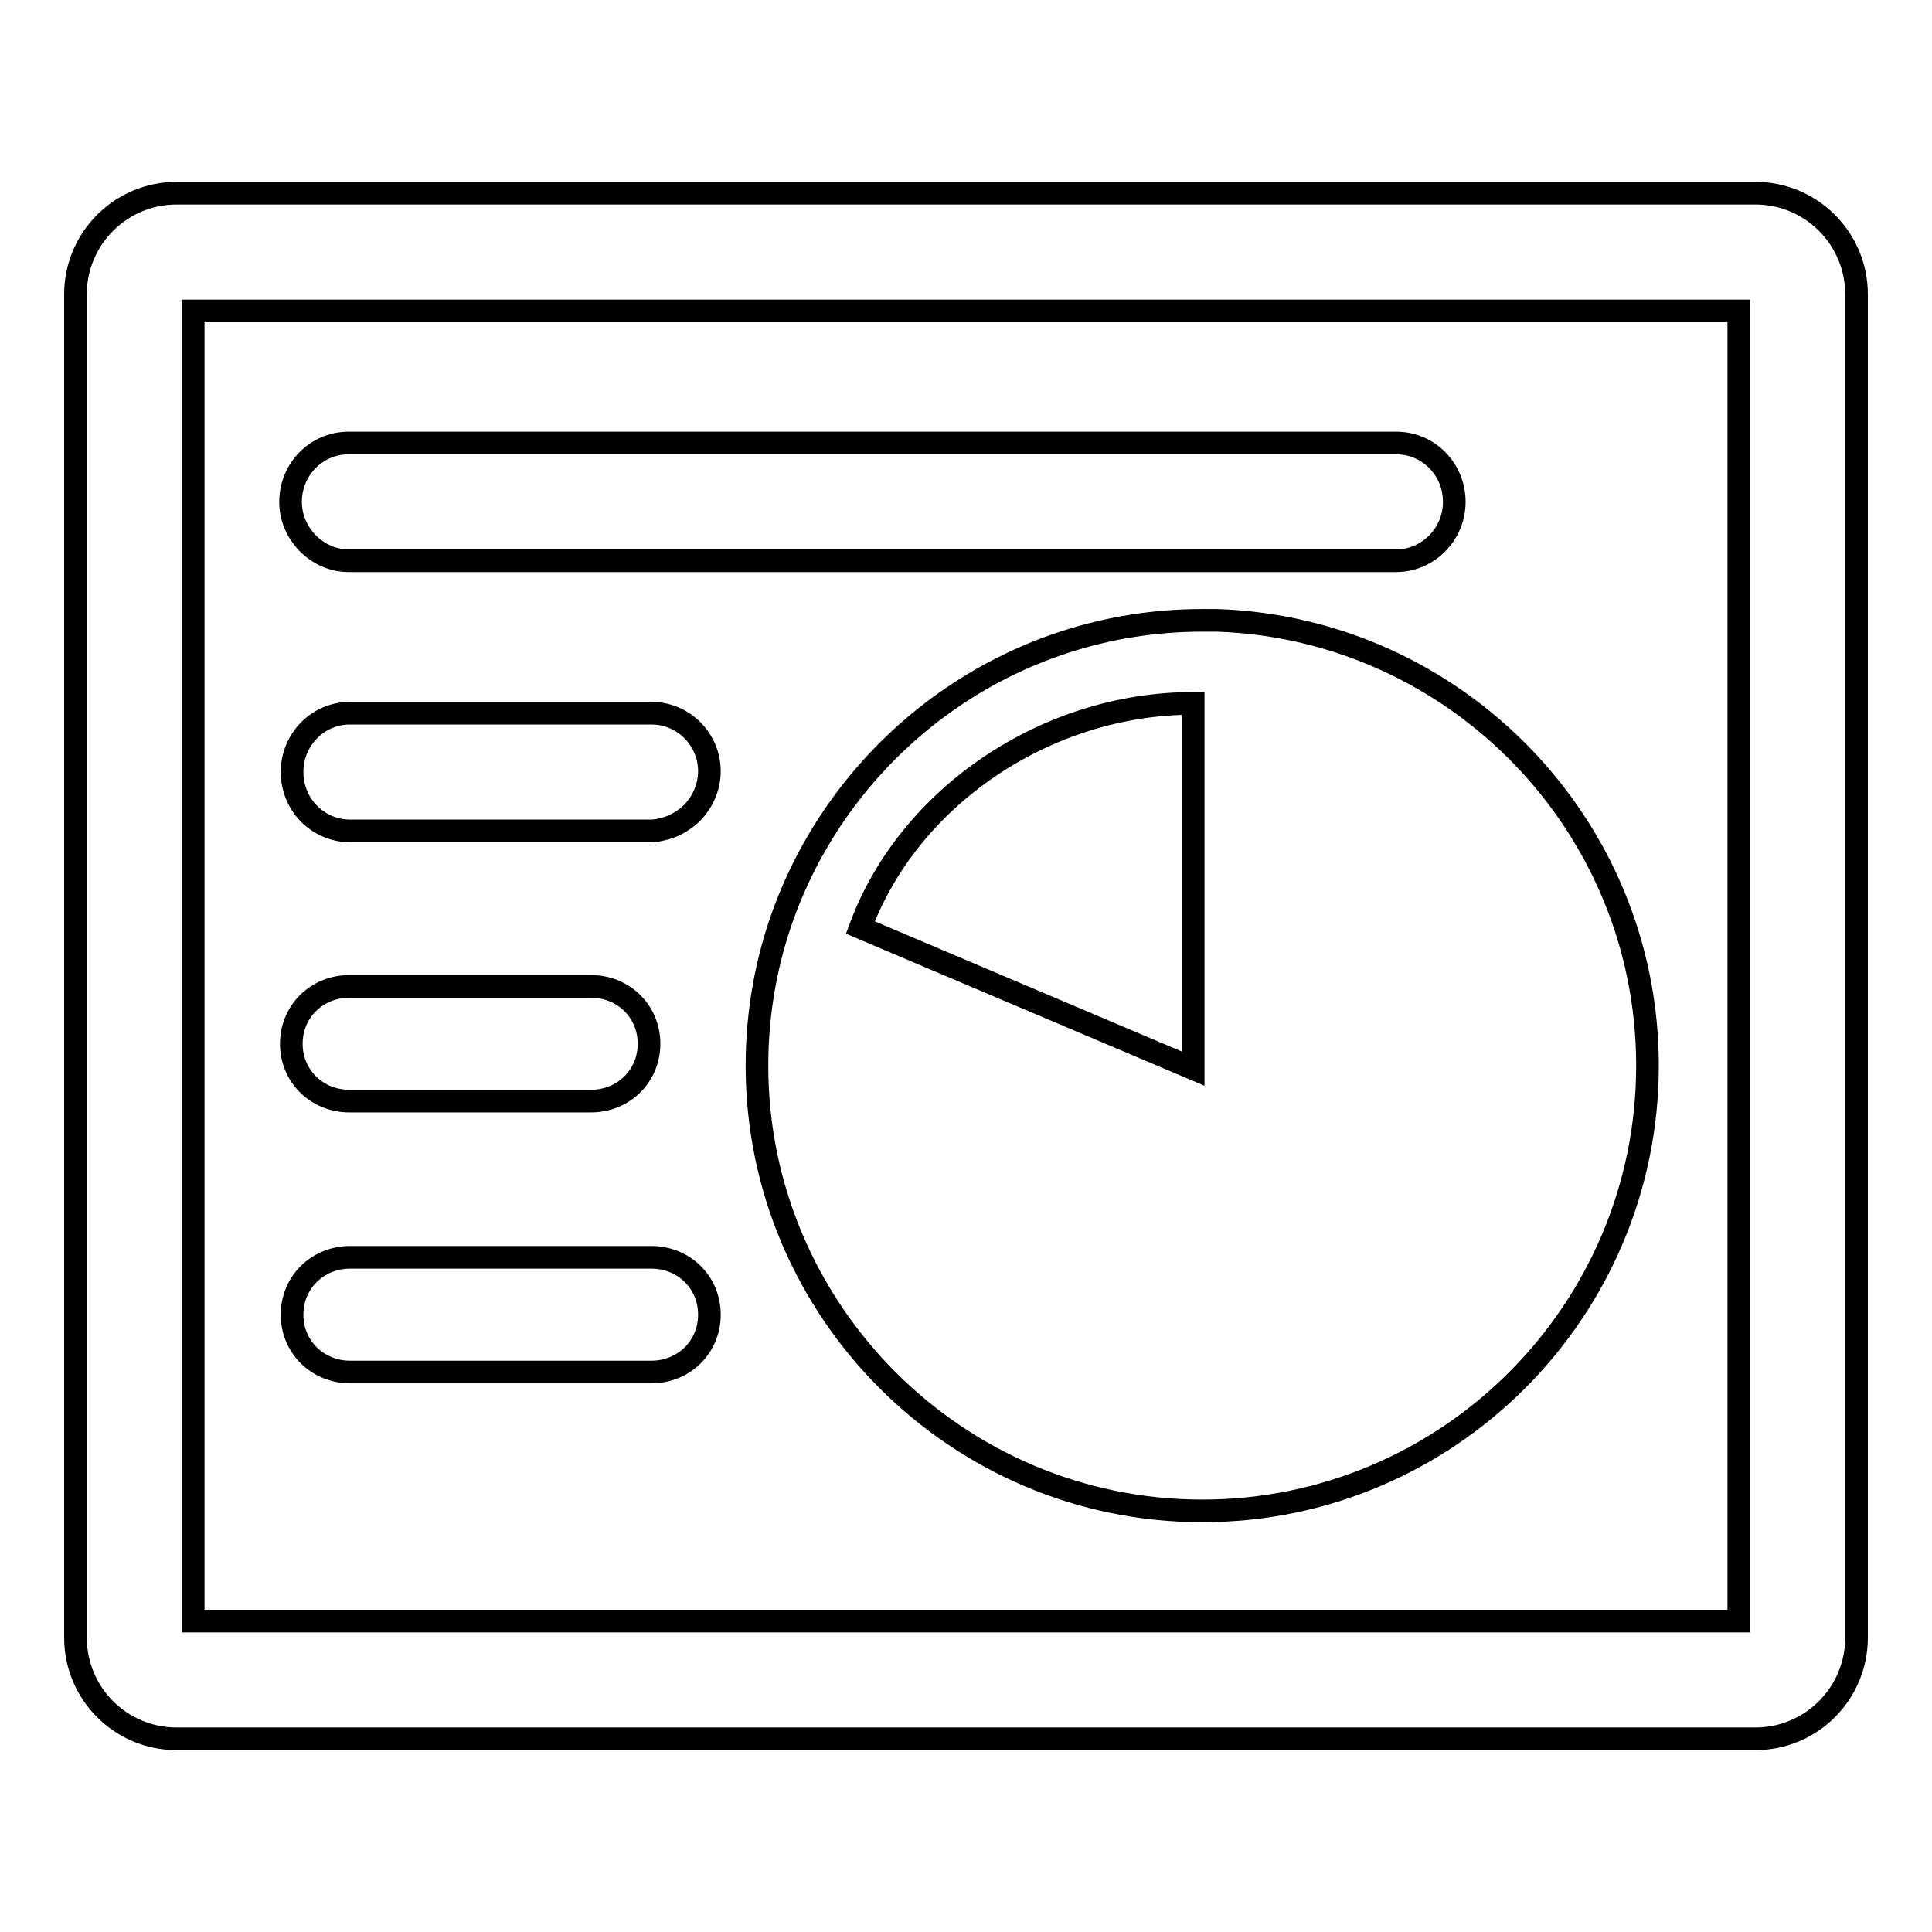 <?xml version="1.0" encoding="utf-8"?>
<!-- Svg Vector Icons : http://www.onlinewebfonts.com/icon -->
<!DOCTYPE svg PUBLIC "-//W3C//DTD SVG 1.1//EN" "http://www.w3.org/Graphics/SVG/1.1/DTD/svg11.dtd">
<svg version="1.1" xmlns="http://www.w3.org/2000/svg" xmlns:xlink="http://www.w3.org/1999/xlink" x="0px" y="0px" viewBox="0 0 256 256" enable-background="new 0 0 256 256" xml:space="preserve">
<g><g><g><g><path stroke-width="3" fill-opacity="0" stroke="#000000"  d="M23.4,25.6C16,25.6,10,31.6,10,39v178c0,7.4,6,13.4,13.4,13.4h209.2c7.4,0,13.4-6,13.4-13.4V39c0-7.4-6-13.4-13.4-13.4H23.4z M230.4,214.8H25.6V41.2h204.8V214.8z"/><path stroke-width="3" fill-opacity="0" stroke="#000000"  d="M159.3,82.2c-25.3,0-46.9,16-55.3,38.4c-2.4,6.4-3.7,13.4-3.7,20.6c0,32.5,26.5,59,59,59c32.6,0,59-26.5,59-59c0-31.9-25.4-57.9-57-59C160.6,82.2,160,82.2,159.3,82.2z M158.1,141.6L114,122.9v0c6.4-17.3,24.6-29.7,44.1-29.7L158.1,141.6z"/><path stroke-width="3" fill-opacity="0" stroke="#000000"  d="M46.2,74.3H185c4.2,0,7.7-3.5,7.7-7.8s-3.4-7.8-7.7-7.8H46.2c-4.3,0-7.7,3.5-7.7,7.8C38.5,70.7,42,74.3,46.2,74.3z"/><path stroke-width="3" fill-opacity="0" stroke="#000000"  d="M86.3,94.5H46.4c-4.3,0-7.7,3.5-7.7,7.8s3.4,7.8,7.7,7.8h39.9c0.5,0,1-0.1,1.4-0.2c1.4-0.3,2.7-1,3.8-2c1.5-1.4,2.5-3.5,2.5-5.7C94,98,90.6,94.5,86.3,94.5z"/><path stroke-width="3" fill-opacity="0" stroke="#000000"  d="M46.3,145.9h32c4.3,0,7.7-3.3,7.7-7.6c0-4.3-3.4-7.6-7.7-7.6h-32c-4.3,0-7.7,3.3-7.7,7.6C38.6,142.6,42,145.9,46.3,145.9z"/><path stroke-width="3" fill-opacity="0" stroke="#000000"  d="M86.3,166.6H46.4c-4.3,0-7.7,3.3-7.7,7.6c0,4.3,3.4,7.6,7.7,7.6h39.9c4.3,0,7.7-3.3,7.7-7.6C94,169.9,90.6,166.6,86.3,166.6z"/></g></g><g></g><g></g><g></g><g></g><g></g><g></g><g></g><g></g><g></g><g></g><g></g><g></g><g></g><g></g><g></g></g></g>
</svg>